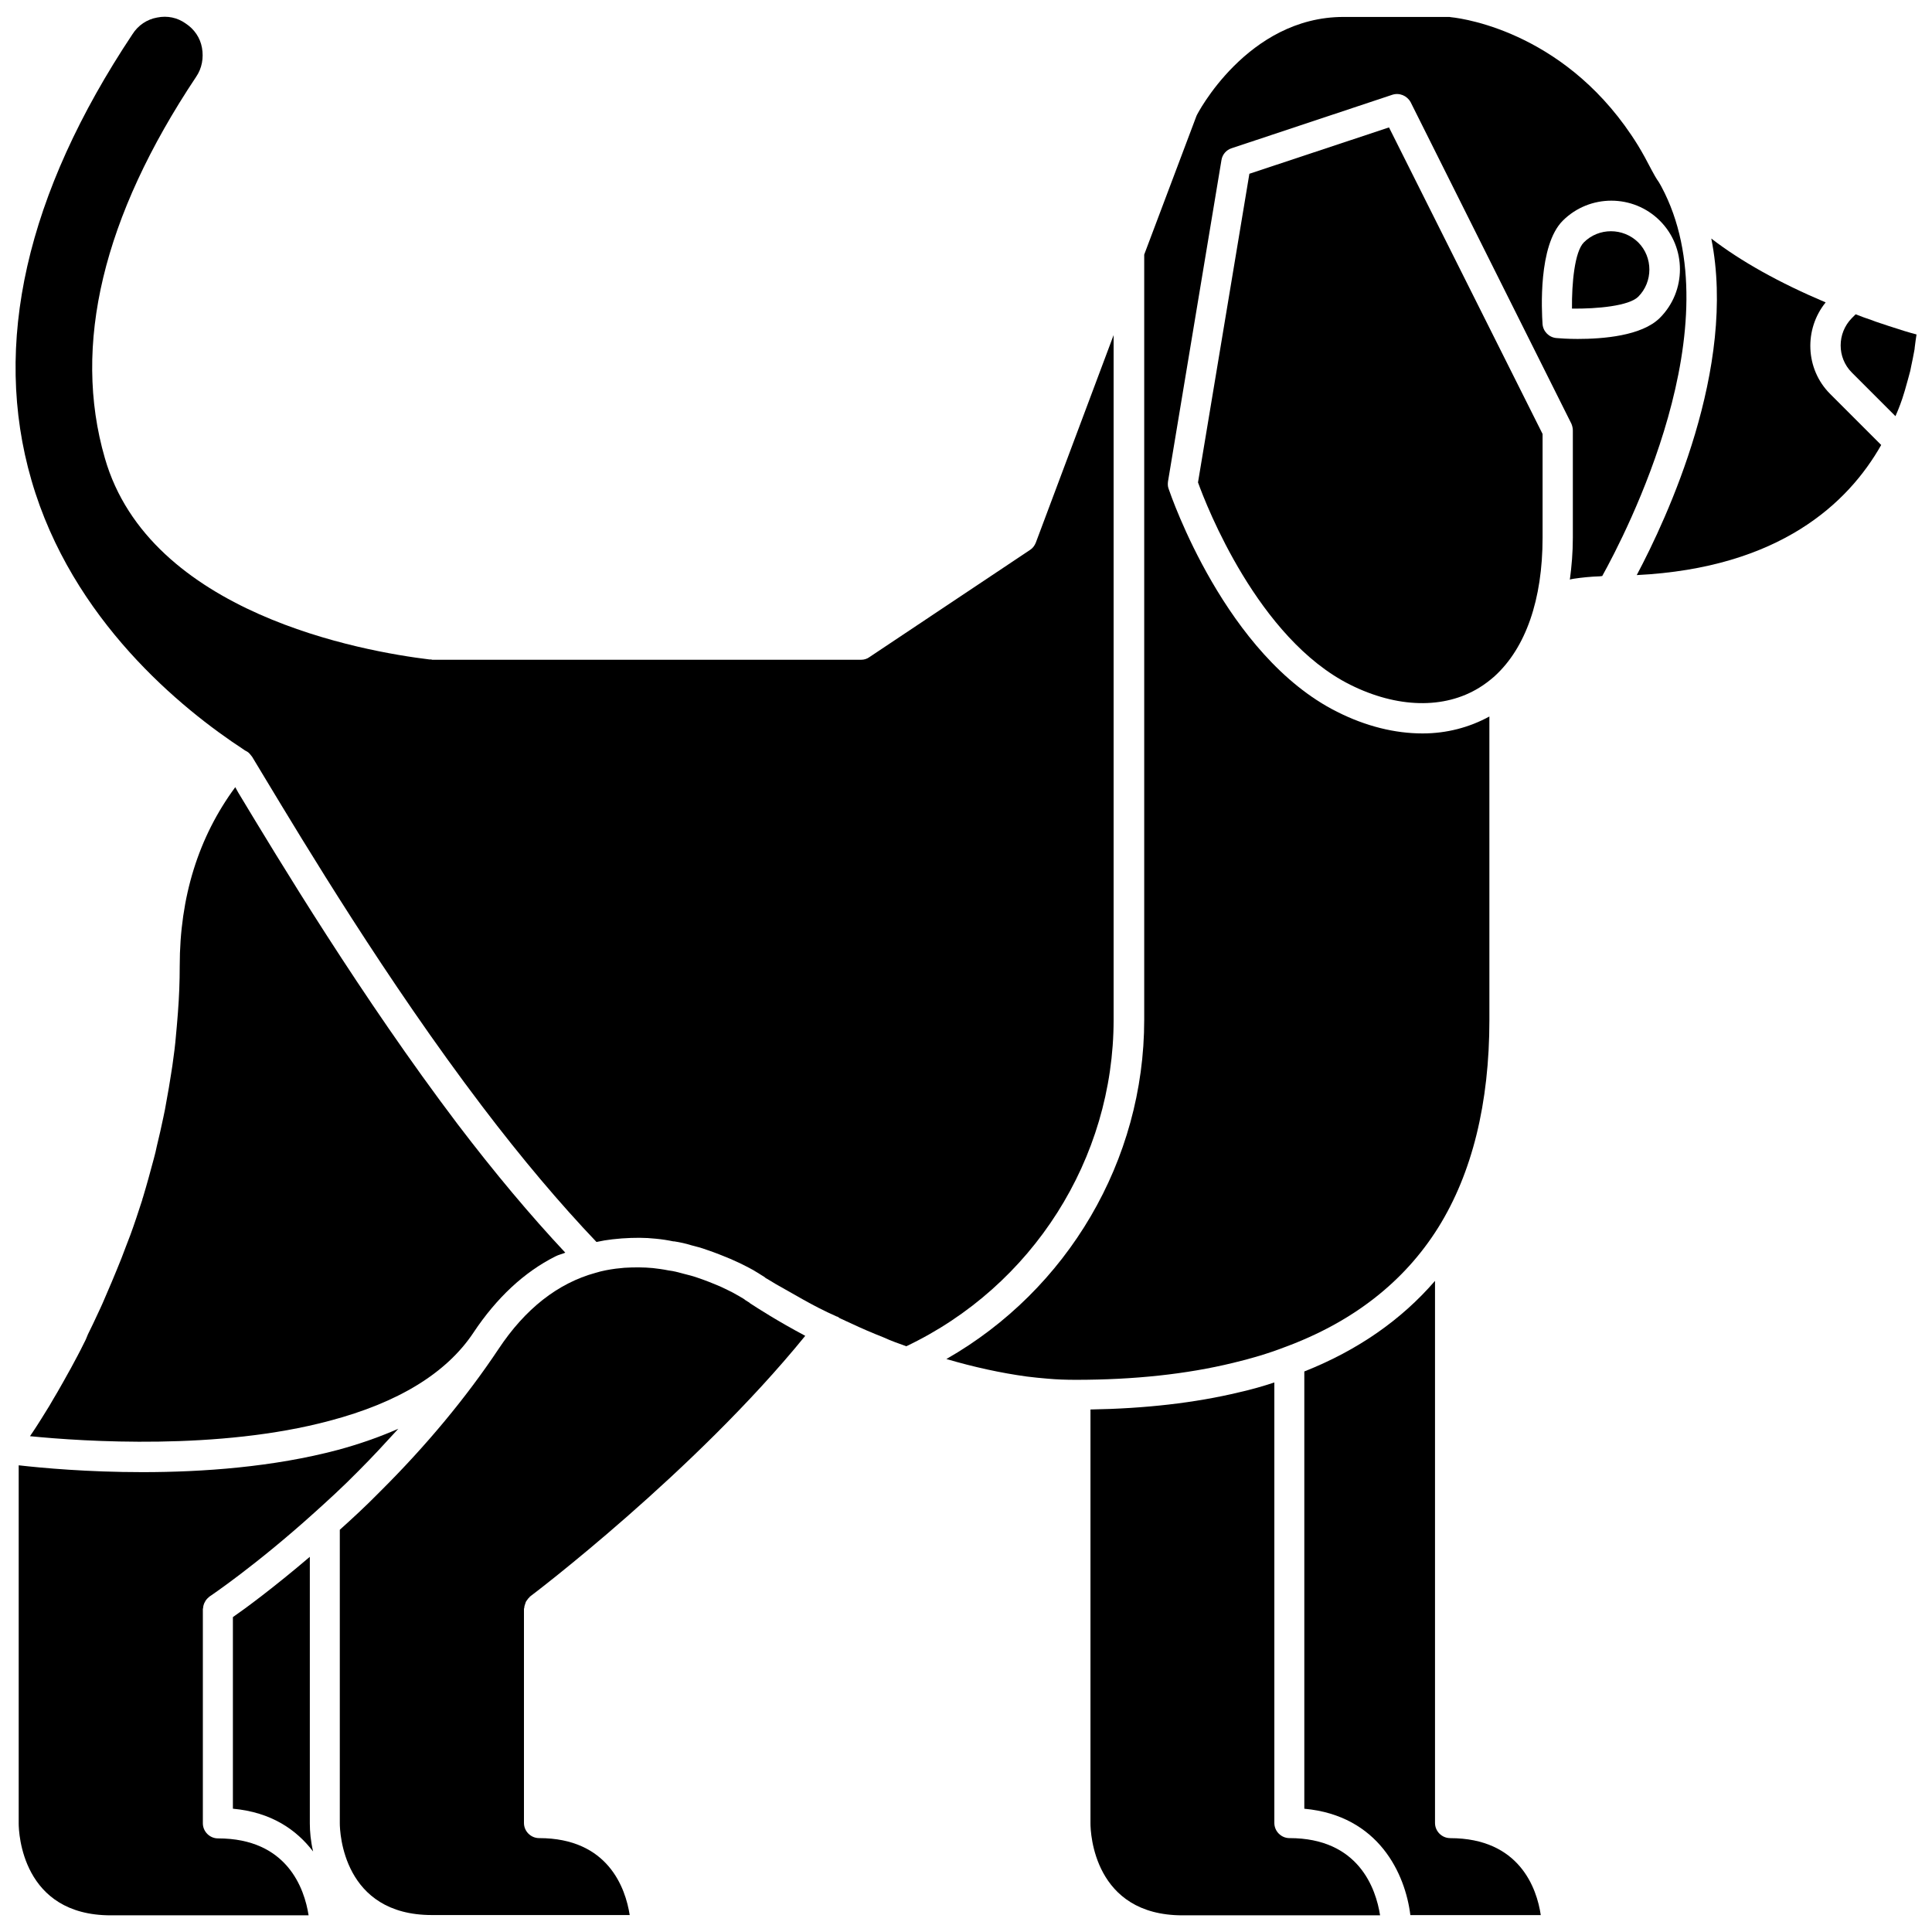 <?xml version="1.0" encoding="UTF-8"?>
<!-- Uploaded to: SVG Repo, www.svgrepo.com, Generator: SVG Repo Mixer Tools -->
<svg width="800px" height="800px" version="1.1" viewBox="144 144 512 512" xmlns="http://www.w3.org/2000/svg">
 <defs>
  <clipPath id="g">
   <path d="m432 510h78v141.9h-78z"/>
  </clipPath>
  <clipPath id="f">
   <path d="m234 479h124v172.9h-124z"/>
  </clipPath>
  <clipPath id="e">
   <path d="m148.09 148.09h291.91v352.91h-291.91z"/>
  </clipPath>
  <clipPath id="d">
   <path d="m148.09 522h101.91v129.9h-101.91z"/>
  </clipPath>
  <clipPath id="c">
   <path d="m489 483h64v168.9h-64z"/>
  </clipPath>
  <clipPath id="b">
   <path d="m631 227h20.902v28h-20.902z"/>
  </clipPath>
  <clipPath id="a">
   <path d="m394 148.09h197v361.91h-197z"/>
  </clipPath>
 </defs>
 <g clip-path="url(#g)">
  <path d="m485.73 631.12c-2.203 0-4.016-1.812-4.016-4.016v-116.74c-3.07 1.023-6.141 1.891-9.289 2.598-11.73 2.832-25.031 4.328-39.438 4.566v109.73c0 2.441 0.867 24.324 24.402 24.324h52.348c-1.102-7.082-5.668-20.465-24.008-20.465z"/>
 </g>
 <g clip-path="url(#f)">
  <path d="m342.45 489.11c-0.078 0-0.078-0.078-0.156-0.078-0.156-0.078-0.316-0.234-0.473-0.316-0.156-0.078-0.316-0.156-0.473-0.316-0.078-0.078-0.316-0.234-0.473-0.316-0.551-0.316-1.418-0.867-2.754-1.574-0.789-0.395-1.891-0.945-3.07-1.496-2.203-0.945-4.172-1.73-6.297-2.441-1.102-0.395-2.363-0.707-3.621-1.023-1.418-0.395-2.598-0.707-3.938-0.867-1.574-0.316-2.832-0.473-4.172-0.629-2.441-0.234-4.961-0.234-7.559-0.078l-2.281 0.234c-1.73 0.234-3.543 0.551-5.352 1.102-9.996 2.754-18.656 9.523-25.742 20.23-8.5 12.754-19.051 25.504-31.41 37.785-3.856 3.938-7.559 7.32-10.629 10.078v77.777c0 2.441 0.867 24.324 24.402 24.324h52.426c-1.102-7.086-5.668-20.387-24.008-20.387-2.203 0-4.016-1.812-4.016-4.016v-56.758c0-0.078 0.078-0.156 0.078-0.234 0-0.316 0.078-0.551 0.156-0.789 0.078-0.234 0.156-0.473 0.234-0.707s0.234-0.395 0.395-0.629c0.156-0.234 0.316-0.473 0.551-0.629 0.078-0.078 0.078-0.156 0.156-0.234 0.473-0.316 43.691-33.062 72.973-69.117-7.242-3.856-12.516-7.242-14.801-8.738 0.09 0 0.012-0.078-0.148-0.156z"/>
 </g>
 <g clip-path="url(#e)">
  <path d="m439.12 414.25v-181.45l-20.625 55.027c-0.316 0.789-0.867 1.496-1.496 1.891l-42.586 28.418c-0.629 0.473-1.418 0.707-2.203 0.707h-113.67c-0.078 0-0.156-0.078-0.316-0.078h-0.395c-17.555-2.125-74.234-12.121-86.043-53.371-8.66-29.914-0.551-63.922 24.168-101 1.574-2.281 2.047-5.039 1.574-7.715-0.469-2.68-2.043-4.961-4.328-6.457-2.203-1.574-4.879-2.125-7.555-1.574-2.676 0.473-5.039 2.047-6.535 4.41-28.184 42.352-37.234 82.184-26.766 118.24 10.707 37 39.832 60.613 56.207 71.32 0.156 0.078 0.234 0.156 0.316 0.234 0.473 0.234 0.945 0.473 1.34 0.945 0.156 0.234 0.473 0.551 0.629 0.789l3.227 5.352c10.547 17.477 32.355 53.844 57.703 87.223 10.391 13.699 20.625 25.82 30.309 35.977 1.418-0.316 2.832-0.551 4.25-0.707l2.441-0.234c3.387-0.234 6.141-0.234 9.055 0.078 1.652 0.156 3.148 0.395 4.644 0.707h0.156 0.078c1.496 0.234 2.992 0.551 4.488 1.023 1.258 0.316 2.754 0.707 4.016 1.18 2.363 0.789 4.488 1.652 6.375 2.441 1.969 0.867 3.148 1.418 4.172 1.969 1.258 0.629 2.203 1.18 2.832 1.574 0.789 0.473 1.258 0.789 1.258 0.789 0.156 0.078 0.234 0.156 0.395 0.234 0.078 0.078 0.156 0.078 0.234 0.156 0.156 0.078 0.234 0.156 0.395 0.316l0.945 0.551c0.707 0.395 1.496 0.945 2.519 1.496l6.535 3.699c2.519 1.418 5.512 2.992 8.895 4.488h0.078c0.234 0.078 0.473 0.234 0.629 0.395 1.258 0.551 2.125 1.023 3.07 1.418 2.832 1.34 5.59 2.519 8.582 3.699 2.047 0.945 4.094 1.652 6.062 2.363 33.453-15.91 54.941-49.68 54.941-86.523z"/>
 </g>
 <path d="m269.48 497.14c6.141-9.211 13.383-15.98 21.648-20.152 0.867-0.473 1.812-0.629 2.676-1.023-9.211-9.84-18.734-21.176-28.496-34.008-25.504-33.691-47.547-70.297-58.176-87.93l-0.785-1.418c-9.762 13.227-14.719 29.125-14.719 47.391 0 4.172-0.156 8.188-0.473 12.281-0.078 1.34-0.234 2.598-0.316 3.856-0.234 2.754-0.473 5.434-0.867 8.109-0.156 1.418-0.395 2.832-0.629 4.328-0.395 2.519-0.789 4.961-1.258 7.398-0.234 1.34-0.473 2.754-0.789 4.094-0.551 2.598-1.102 5.117-1.73 7.637-0.234 1.102-0.473 2.203-0.789 3.305-0.945 3.543-1.891 7.008-2.914 10.391-0.078 0.156-0.156 0.395-0.156 0.551-1.023 3.148-2.047 6.297-3.148 9.289-0.395 1.023-0.789 2.047-1.18 3.07-0.789 2.125-1.574 4.172-2.441 6.219-0.473 1.102-0.867 2.125-1.34 3.227-0.789 1.891-1.574 3.699-2.363 5.512-0.473 1.023-0.867 1.969-1.34 2.914-0.867 1.891-1.73 3.699-2.598 5.434-0.309 0.785-0.625 1.574-1.02 2.281-1.18 2.441-2.441 4.723-3.621 6.926-0.078 0.156-0.234 0.395-0.316 0.551-1.102 1.969-2.125 3.856-3.148 5.59-0.395 0.629-0.707 1.18-1.023 1.73-0.707 1.258-1.418 2.441-2.125 3.543-0.316 0.551-0.707 1.102-1.023 1.652-0.629 1.023-1.258 1.969-1.812 2.832-0.234 0.395-0.551 0.789-0.789 1.18-0.156 0.234-0.316 0.473-0.473 0.707 14.406 1.418 50.066 3.777 79.43-4.094 18.109-4.793 30.941-12.586 38.105-23.371z"/>
 <g clip-path="url(#d)">
  <path d="m249.56 522.64c-4.879 2.125-10.156 4.016-15.98 5.59-17.16 4.566-35.895 5.902-51.797 5.902-14.562 0-26.609-1.102-32.828-1.812v94.938c0 2.441 0.867 24.324 24.402 24.324h52.426c-1.102-7.086-5.668-20.387-24.008-20.387-2.203 0-4.016-1.812-4.016-4.016v-56.758c0-0.156 0.078-0.234 0.078-0.395 0-0.234 0.078-0.551 0.156-0.789 0.078-0.234 0.156-0.473 0.316-0.707 0.078-0.234 0.234-0.395 0.395-0.629 0.156-0.234 0.395-0.395 0.551-0.551 0.078-0.078 0.156-0.156 0.234-0.234 0.156-0.078 12.438-8.344 27.945-22.355 3.148-2.832 7.32-6.613 11.57-10.941 3.707-3.699 7.172-7.481 10.555-11.18z"/>
 </g>
 <path d="m205.72 572.55v50.773c10.234 0.945 16.848 5.59 21.254 11.336-0.629-2.676-0.867-5.273-0.867-7.398v-70.691c-9.605 8.188-17.082 13.695-20.387 15.98z"/>
 <path d="m563.74 208.23c-2.441 2.441-3.227 10.863-3.148 17.555 6.691 0.078 15.113-0.707 17.555-3.148 3.938-3.938 3.938-10.469 0-14.406-4.016-3.934-10.473-3.934-14.406 0z"/>
 <g clip-path="url(#c)">
  <path d="m528.31 631.12c-2.203 0-4.016-1.812-4.016-4.016v-143.66c-8.973 10.391-20.547 18.422-34.637 24.008v115.88c19.758 1.812 26.766 17.32 28.102 28.184h34.559c-1.023-7.004-5.586-20.387-24.008-20.387z"/>
 </g>
 <g clip-path="url(#b)">
  <path d="m644.43 230.36-0.234-0.078c-0.867-0.316-1.418-0.473-1.891-0.629-0.789-0.234-1.574-0.551-2.441-0.867-1.258-0.395-2.676-0.945-4.094-1.496l-1.023 1.023c-3.938 4.016-3.938 10.469 0 14.406l11.57 11.57c0.945-2.125 1.73-4.25 2.281-6.141 0.156-0.551 0.316-0.945 0.395-1.34 0.473-1.574 0.867-3.148 1.258-4.566 0.078-0.395 0.156-0.789 0.234-1.18 0.316-1.418 0.551-2.676 0.789-3.938 0.078-0.395 0.156-0.789 0.156-1.102 0.156-1.258 0.316-2.441 0.473-3.387-1.805-0.465-4.402-1.254-7.473-2.277z"/>
 </g>
 <g clip-path="url(#a)">
  <path d="m584.28 193.44c-0.234-0.395-0.473-0.789-0.629-1.102-0.789-1.102-1.418-2.281-1.969-3.305-1.18-2.281-2.363-4.488-3.621-6.535-18.184-29.441-45.578-33.535-49.438-33.93-0.234 0-0.395-0.078-0.473-0.078h-28.102c-25.504 0-38.887 25.898-38.965 26.215l-13.855 36.762v202.79c0 37.312-20.309 71.559-52.426 89.898 7.242 2.125 14.406 3.699 21.332 4.644 1.812 0.234 3.543 0.395 5.352 0.551 2.519 0.234 5.039 0.316 7.637 0.316 15.43 0 29.363-1.496 41.645-4.488 4.644-1.102 9.211-2.441 13.699-4.172 17.949-6.613 31.645-17.238 40.699-31.723 8.973-14.406 13.539-32.906 13.539-55.027l-0.004-80.375c-5.352 2.914-11.336 4.488-17.711 4.488-7.32 0-15.035-1.891-22.672-5.746-29.52-14.801-44.004-57.309-44.633-59.117-0.234-0.629-0.234-1.258-0.156-1.891l14.168-85.176c0.234-1.496 1.258-2.676 2.676-3.148l42.586-14.168c1.891-0.629 3.938 0.234 4.879 1.969l42.586 85.176c0.234 0.551 0.395 1.18 0.395 1.812v28.418c0 3.938-0.316 7.559-0.789 11.098 0.078 0 0.156 0 0.234-0.078 0.316-0.078 0.551-0.078 0.867-0.156 2.125-0.316 4.41-0.551 6.848-0.629 0.234 0 0.395-0.078 0.629-0.078 6.07-10.953 35.195-66.766 15.672-103.21zm-22.199 40.383c-2.598 0-4.644-0.156-5.59-0.234-1.969-0.156-3.543-1.73-3.699-3.699-0.234-3.465-1.18-20.859 5.352-27.395 7.086-7.086 18.656-7.086 25.742 0 7.086 7.086 7.086 18.656 0 25.742-4.801 4.797-15.113 5.586-21.805 5.586z"/>
 </g>
 <path d="m627.82 224.14c-12.281-5.195-22.438-10.863-30.309-16.926 6.848 34.242-11.73 74.074-19.758 89.191 37.863-1.891 56.047-19.051 64.785-34.48l-13.539-13.539c-6.613-6.613-6.93-17.16-1.18-24.246z"/>
 <path d="m475.1 190.05-13.617 81.789c2.203 6.141 15.902 41.406 40.305 53.609 12.438 6.219 24.953 6.535 34.242 0.789 1.418-0.867 2.754-1.891 4.016-2.992l0.078-0.078c8.188-7.477 12.676-20.23 12.676-36.684v-27.473l-40.699-81.242z"/>
</svg>